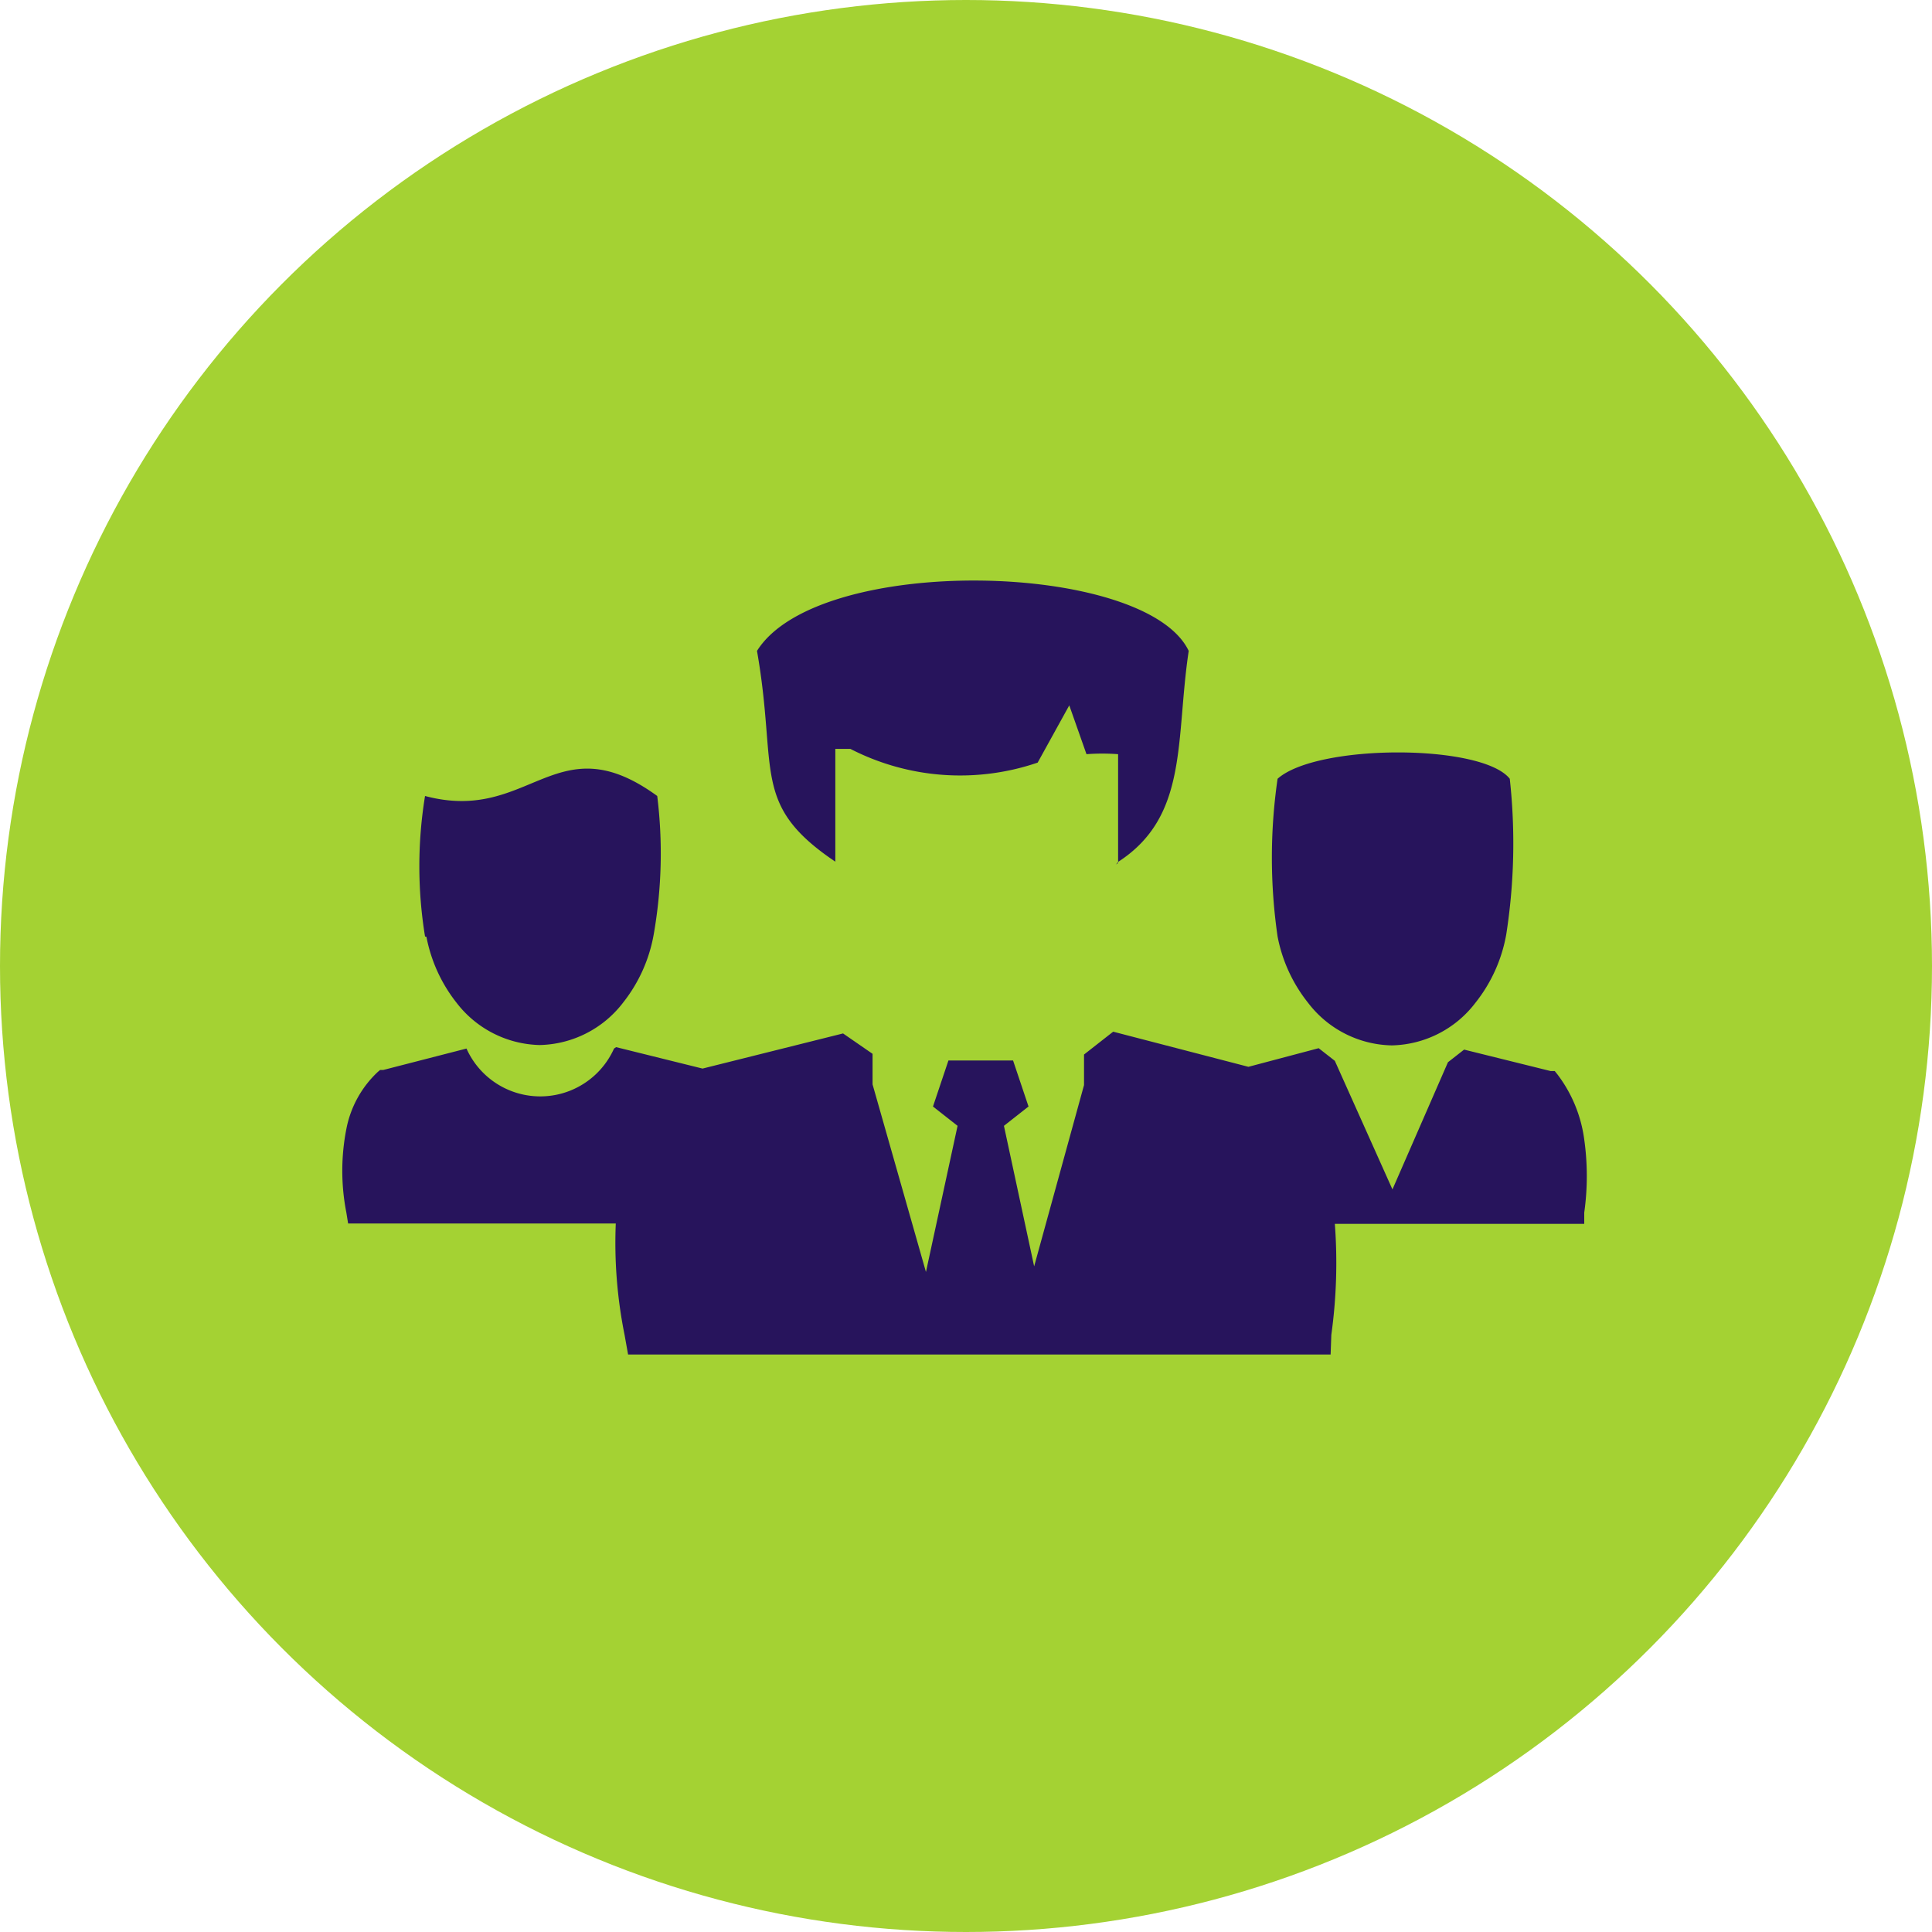 <svg xmlns="http://www.w3.org/2000/svg" viewBox="0 0 55 55"><defs><style>.cls-1{fill:#a4d233;}.cls-2{fill:#27145c;fill-rule:evenodd;}</style></defs><title>sales</title><g id="Layer_2" data-name="Layer 2"><g id="Text"><circle class="cls-1" cx="27.5" cy="27.5" r="27.5"/><path class="cls-2" d="M31.83,24.57q0-.3,0-.6v-2.5a5.94,5.94,0,0,0-.9,0l-.49-1.39-.9,1.63a6.83,6.83,0,0,1-5.33-.39h-.43V24c0,.18,0,.35,0,.53-2.42-1.63-1.63-2.59-2.23-6,1.74-2.78,11.07-2.56,12.29,0-.38,2.53,0,4.7-2,6l-.07.08ZM12.1,26.66a12.42,12.42,0,0,1,0-4c3,.8,3.72-2.1,6.61,0a13.31,13.31,0,0,1-.1,3.94,4.34,4.34,0,0,1-.87,1.94,3.07,3.07,0,0,1-2.38,1.21h0A3.07,3.07,0,0,1,13,28.55a4.34,4.34,0,0,1-.86-1.88Zm5.38,3.19a2.3,2.3,0,0,1-4.2,0l-2.37.61-.09,0-.07.06a3,3,0,0,0-.89,1.62,6.18,6.18,0,0,0,0,2.38l.05.31h7.62A13.24,13.24,0,0,0,17.78,38l.1.56h20L37.9,38A14.86,14.86,0,0,0,38,34.84h7.1l0-.32a7.44,7.44,0,0,0,0-2.08,3.91,3.91,0,0,0-.76-1.85l-.08-.1-.12,0-2.46-.61-.46.36-1.58,3.62L38,30.2l-.46-.36-2,.53-3.85-1-.83.65v.87l-1.42,5.16h0l-.86-4,.7-.55-.44-1.31H27l-.44,1.31.7.55-.9,4.16-1.52-5.34v-.87L24,29.42l-4,1h0l-2.46-.61Zm18.89-3.19a15.62,15.62,0,0,1,0-4.49c1.12-1,5.82-1,6.61,0a16.84,16.84,0,0,1-.1,4.43A4.34,4.34,0,0,1,42,28.55a3.07,3.07,0,0,1-2.38,1.21h0a3.07,3.07,0,0,1-2.38-1.21A4.33,4.33,0,0,1,36.37,26.66Z"/></g></g></svg>